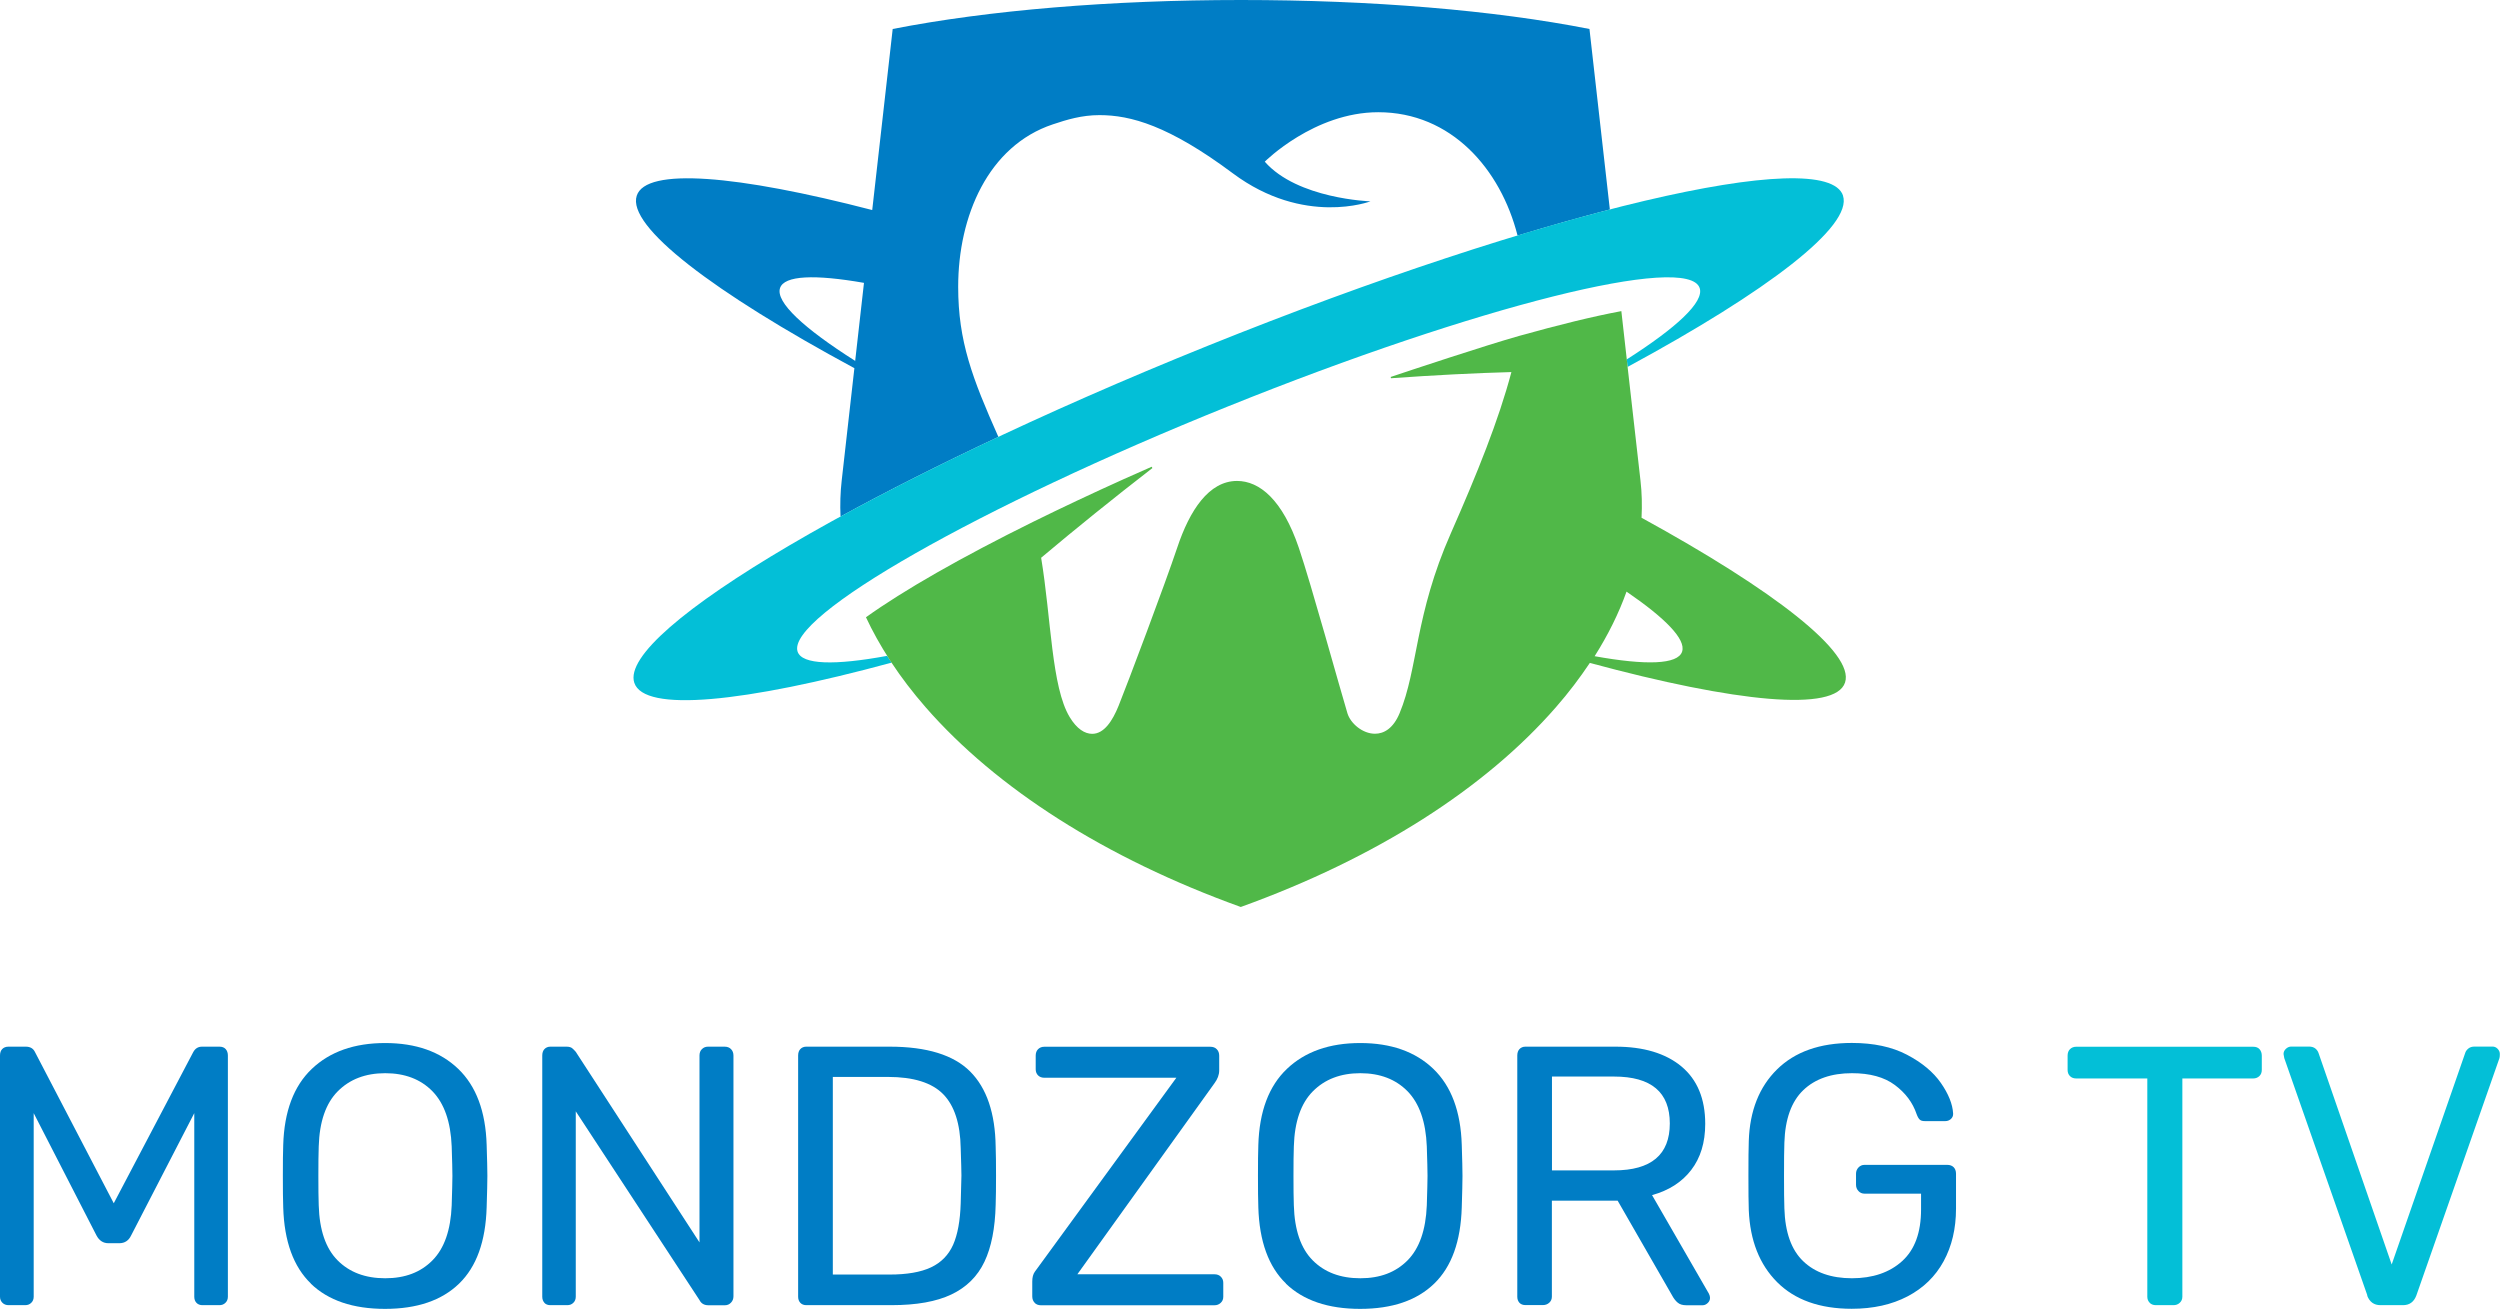 <?xml version="1.0" encoding="UTF-8"?>
<svg xmlns="http://www.w3.org/2000/svg" id="Layer_1" data-name="Layer 1" viewBox="0 0 276.02 144.51">
  <defs>
    <style>
      .cls-1 {
        fill: #50b848;
      }

      .cls-1, .cls-2, .cls-3 {
        stroke-width: 0px;
      }

      .cls-2 {
        fill: #007dc5;
      }

      .cls-3 {
        fill: #03bfd7;
      }
    </style>
  </defs>
  <path class="cls-2" d="m175.49,3.2c-10.56-2.08-24.1-3.2-38.46-3.2s-27.9,1.13-38.47,3.2l-2.26,19.99c-14.96-3.88-24.98-4.73-26-1.58-1.1,3.38,8.42,10.62,24.03,19.04l-1.4,12.4c-.15,1.32-.19,2.64-.13,3.98,5.16-2.82,11.03-5.79,17.43-8.79-2.88-6.48-4.44-10.55-4.44-16.57,0-7.81,3.31-15.56,10.45-17.94,1.55-.52,3.19-1.02,5.15-1.02,3.44,0,7.65,1.15,14.73,6.43,7.87,5.87,15.19,3.09,15.19,3.09,0,0-8.06-.26-11.67-4.38,0,0,5.45-5.46,12.53-5.46,8.05,0,13.51,6.26,15.38,13.62,3.6-1.09,7.01-2.05,10.19-2.88l-2.25-19.92Zm-89.37,28.61c.46-1.41,3.84-1.53,9.27-.58l-.98,8.69v-.08c-5.67-3.6-8.79-6.48-8.29-8.03Z"></path>
  <path class="cls-3" d="m203.49,21.61c-1.86-5.71-33.24,1.7-70.1,16.55-36.85,14.85-65.22,31.51-63.36,37.22,1.08,3.32,12.12,2.2,28.41-2.22-.17-.25-.33-.5-.49-.75-5.8,1.07-9.41.99-9.89-.47-1.26-3.87,20.02-15.99,47.52-27.07,27.51-11.08,50.82-16.93,52.08-13.06.5,1.53-2.52,4.34-8.05,7.87l.09.83c15.47-8.37,24.88-15.54,23.78-18.91Z"></path>
  <path class="cls-1" d="m181.24,57.16h0c.07-1.38.04-2.75-.12-4.12l-1.42-12.53-.09-.83h0l-.6-5.33c-3.16.59-6.92,1.52-11.26,2.73-3.73,1.05-12.04,3.81-14.21,4.54l.04.14c4.76-.34,9.22-.57,13.29-.68-1.4,5.3-3.77,11.18-6.69,17.81-3.99,9.04-3.6,14.93-5.66,19.87-.69,1.65-1.71,2.25-2.71,2.25-1.37,0-2.69-1.13-3.04-2.25-.8-2.64-4.02-14.31-5.37-18.28-1.8-5.31-4.34-7.38-6.82-7.38-3.1,0-5.23,3.23-6.61,7.38-1.32,3.95-5.5,15.05-6.47,17.45-.67,1.66-1.6,3.09-2.91,3.09-.82,0-1.7-.54-2.49-1.85-2.01-3.33-2.04-10.89-3.15-17.59,3.78-3.18,7.9-6.51,12.28-9.9l-.07-.15c-1.03.46-3.04,1.35-3.09,1.37-3.53,1.59-6.87,3.17-9.98,4.7h0c-7.94,3.92-14.36,7.59-18.48,10.55.72,1.55,1.59,3.1,2.58,4.64.07.11.15.23.22.34,0,0,0,0,0,0,1.1,1.67,2.36,3.32,3.79,4.96,7.82,8.96,19.83,16.65,34.77,22.04h.02s.02,0,.02,0c14.94-5.39,26.96-13.08,34.77-22.04,1.41-1.61,2.65-3.25,3.75-4.9,16.16,4.37,27.11,5.46,28.18,2.16,1.07-3.27-7.8-10.15-22.51-18.21Zm4.48,14.78c-.47,1.44-4,1.53-9.66.51,1.49-2.36,2.67-4.74,3.52-7.13,0,0,0,0,0,0,4.3,2.94,6.57,5.27,6.14,6.61Z"></path>
  <g>
    <path class="cls-2" d="m.27,143.84c-.18-.18-.27-.4-.27-.67v-26.63c0-.3.08-.54.24-.71s.39-.27.69-.27h1.92c.49,0,.83.2,1.02.61l8.69,16.68,8.77-16.68c.22-.41.54-.61.98-.61h1.92c.3,0,.53.09.69.27s.24.42.24.71v26.63c0,.27-.09.5-.27.67-.18.18-.4.26-.67.26h-1.88c-.27,0-.49-.09-.65-.26s-.24-.4-.24-.67v-20.27l-6.97,13.5c-.27.57-.71.86-1.3.86h-1.22c-.57,0-1.01-.29-1.31-.86l-6.93-13.5v20.27c0,.27-.09.5-.27.67-.18.18-.4.26-.67.26H.94c-.27,0-.5-.09-.67-.26Z"></path>
    <path class="cls-2" d="m34.33,141.72c-1.93-1.86-2.95-4.67-3.06-8.42-.03-.82-.04-1.97-.04-3.47s.01-2.64.04-3.42c.11-3.7,1.16-6.5,3.16-8.4,2-1.9,4.7-2.85,8.09-2.85s6.09.95,8.07,2.85c1.98,1.9,3.03,4.7,3.14,8.4.05,1.58.08,2.72.08,3.42s-.03,1.83-.08,3.47c-.11,3.75-1.12,6.56-3.04,8.42-1.92,1.86-4.64,2.79-8.18,2.79s-6.27-.93-8.2-2.79Zm13.42-2.57c1.31-1.32,2.01-3.34,2.12-6.06.05-1.63.08-2.72.08-3.26,0-.6-.03-1.69-.08-3.26-.11-2.72-.82-4.74-2.12-6.08-1.3-1.33-3.04-2-5.22-2s-3.92.67-5.24,2c-1.32,1.33-2.02,3.36-2.1,6.08-.03.79-.04,1.88-.04,3.26s.01,2.45.04,3.26c.08,2.72.77,4.74,2.08,6.06,1.31,1.32,3.06,1.98,5.26,1.98s3.92-.66,5.22-1.98Z"></path>
    <path class="cls-2" d="m60.11,143.84c-.16-.18-.24-.4-.24-.67v-26.63c0-.3.08-.54.24-.71s.38-.27.65-.27h1.79c.27,0,.48.06.61.16.14.11.27.25.41.41l13.66,21.04v-20.63c0-.3.09-.54.27-.71.18-.18.4-.27.67-.27h1.83c.3,0,.54.09.71.27.18.18.27.42.27.71v26.59c0,.27-.09.5-.27.69-.18.19-.4.29-.67.29h-1.83c-.46,0-.79-.19-.98-.57l-13.66-20.84v20.47c0,.27-.09.5-.27.67-.18.18-.4.26-.67.26h-1.88c-.27,0-.49-.09-.65-.26Z"></path>
    <path class="cls-2" d="m88.36,143.84c-.16-.18-.24-.4-.24-.67v-26.63c0-.3.08-.54.24-.71s.38-.27.65-.27h9.22c4.1,0,7.07.92,8.89,2.75s2.76,4.6,2.81,8.3c.03.79.04,1.85.04,3.18s-.01,2.41-.04,3.22c-.06,2.58-.47,4.68-1.24,6.3-.77,1.62-1.99,2.82-3.65,3.61-1.66.79-3.86,1.18-6.61,1.18h-9.42c-.27,0-.49-.09-.65-.26Zm9.87-3.12c1.9,0,3.42-.26,4.55-.79,1.13-.53,1.94-1.36,2.45-2.49.5-1.13.78-2.66.84-4.59.05-1.63.08-2.65.08-3.06,0-.43-.03-1.44-.08-3.02-.05-2.72-.7-4.71-1.94-5.97-1.24-1.26-3.27-1.9-6.1-1.9h-6.08v21.82h6.28Z"></path>
    <path class="cls-2" d="m114.24,143.84c-.18-.18-.27-.42-.27-.71v-1.63c0-.46.09-.83.29-1.1.19-.27.3-.42.33-.45l15.29-20.96h-14.6c-.27,0-.5-.09-.67-.26s-.26-.4-.26-.67v-1.51c0-.3.09-.54.26-.71s.4-.27.67-.27h18.35c.3,0,.54.09.71.27.18.18.27.42.27.71v1.63c0,.49-.18.96-.53,1.43l-15.13,21.08h15.13c.3,0,.54.09.71.27.18.18.27.4.27.67v1.55c0,.27-.1.5-.29.67-.19.18-.42.26-.69.26h-19.17c-.27,0-.5-.09-.67-.26Z"></path>
    <path class="cls-2" d="m141.99,141.72c-1.93-1.86-2.95-4.67-3.06-8.42-.03-.82-.04-1.97-.04-3.47s.01-2.64.04-3.42c.11-3.7,1.16-6.5,3.16-8.4,2-1.9,4.7-2.85,8.09-2.85s6.09.95,8.07,2.85c1.98,1.9,3.03,4.7,3.14,8.4.05,1.58.08,2.72.08,3.42s-.03,1.83-.08,3.47c-.11,3.75-1.12,6.56-3.04,8.42-1.92,1.86-4.64,2.79-8.18,2.79s-6.27-.93-8.2-2.79Zm13.42-2.57c1.3-1.32,2.01-3.34,2.12-6.06.05-1.63.08-2.72.08-3.26,0-.6-.03-1.69-.08-3.26-.11-2.72-.82-4.74-2.12-6.08-1.31-1.33-3.04-2-5.22-2s-3.92.67-5.24,2c-1.32,1.33-2.02,3.36-2.1,6.08-.03.79-.04,1.88-.04,3.26s.01,2.45.04,3.26c.08,2.72.77,4.74,2.08,6.06s3.06,1.98,5.26,1.98,3.91-.66,5.22-1.98Z"></path>
    <path class="cls-2" d="m167.76,143.84c-.16-.18-.24-.4-.24-.67v-26.63c0-.3.08-.54.24-.71s.38-.27.65-.27h9.95c3.1,0,5.53.73,7.28,2.18,1.75,1.46,2.63,3.57,2.63,6.34,0,2.07-.52,3.76-1.55,5.1s-2.47,2.26-4.32,2.77l6.28,10.89c.08.16.12.31.12.45,0,.22-.08.41-.25.57s-.35.25-.57.25h-1.79c-.41,0-.73-.09-.96-.29-.23-.19-.44-.46-.63-.82l-6-10.44h-7.26v10.6c0,.27-.1.5-.29.67s-.42.26-.69.26h-1.96c-.27,0-.49-.09-.65-.26Zm10.44-14.62c4.1,0,6.16-1.73,6.16-5.18s-2.05-5.18-6.16-5.18h-6.85v10.36h6.85Z"></path>
    <path class="cls-2" d="m196.22,141.57c-1.96-1.96-3-4.61-3.14-7.95-.03-.82-.04-2.09-.04-3.83s.01-3.04.04-3.83c.11-3.32,1.15-5.95,3.12-7.89,1.97-1.94,4.72-2.92,8.26-2.92,2.39,0,4.42.43,6.08,1.3,1.66.87,2.91,1.91,3.75,3.12.84,1.21,1.29,2.33,1.35,3.36v.08c0,.22-.09.4-.26.55-.18.15-.37.22-.59.22h-2.28c-.25,0-.43-.05-.55-.16-.12-.11-.24-.31-.35-.61-.43-1.28-1.24-2.35-2.41-3.22-1.17-.87-2.75-1.3-4.73-1.3-2.28,0-4.08.63-5.38,1.88s-2,3.18-2.08,5.79c-.03.79-.04,2-.04,3.63s.01,2.81.04,3.63c.08,2.64.77,4.58,2.08,5.83,1.3,1.25,3.1,1.88,5.38,1.88s4.16-.63,5.55-1.9c1.39-1.26,2.08-3.16,2.08-5.69v-1.75h-6.24c-.27,0-.5-.1-.67-.29-.18-.19-.27-.42-.27-.69v-1.22c0-.27.09-.5.27-.69.18-.19.4-.29.67-.29h9.13c.3,0,.54.09.71.26s.26.42.26.71v3.87c0,2.2-.46,4.14-1.37,5.81s-2.24,2.96-3.98,3.87c-1.74.91-3.79,1.37-6.16,1.37-3.53,0-6.28-.98-8.24-2.94Z"></path>
    <path class="cls-3" d="m237.35,143.84c-.18-.18-.27-.4-.27-.67v-24.1h-7.87c-.27,0-.5-.09-.67-.26s-.26-.4-.26-.67v-1.59c0-.3.09-.54.26-.71s.4-.27.67-.27h19.57c.3,0,.53.09.69.27s.25.42.25.71v1.59c0,.27-.09.5-.27.67s-.4.26-.67.26h-7.83v24.1c0,.27-.1.5-.29.67-.19.18-.42.26-.69.26h-1.96c-.27,0-.5-.09-.67-.26Z"></path>
    <path class="cls-3" d="m261.38,143.04l-9.18-26.22-.08-.45c0-.22.09-.41.26-.57s.37-.25.59-.25h1.96c.3,0,.54.08.71.22s.29.32.35.51l8.07,23.33,8.11-23.33c.05-.19.17-.36.35-.51s.41-.22.71-.22h1.96c.22,0,.41.08.57.25s.24.35.24.57c0,.19-.01.34-.04.45l-9.18,26.22c-.27.71-.76,1.06-1.47,1.06h-2.49c-.71,0-1.2-.35-1.47-1.06Z"></path>
  </g>
</svg>
